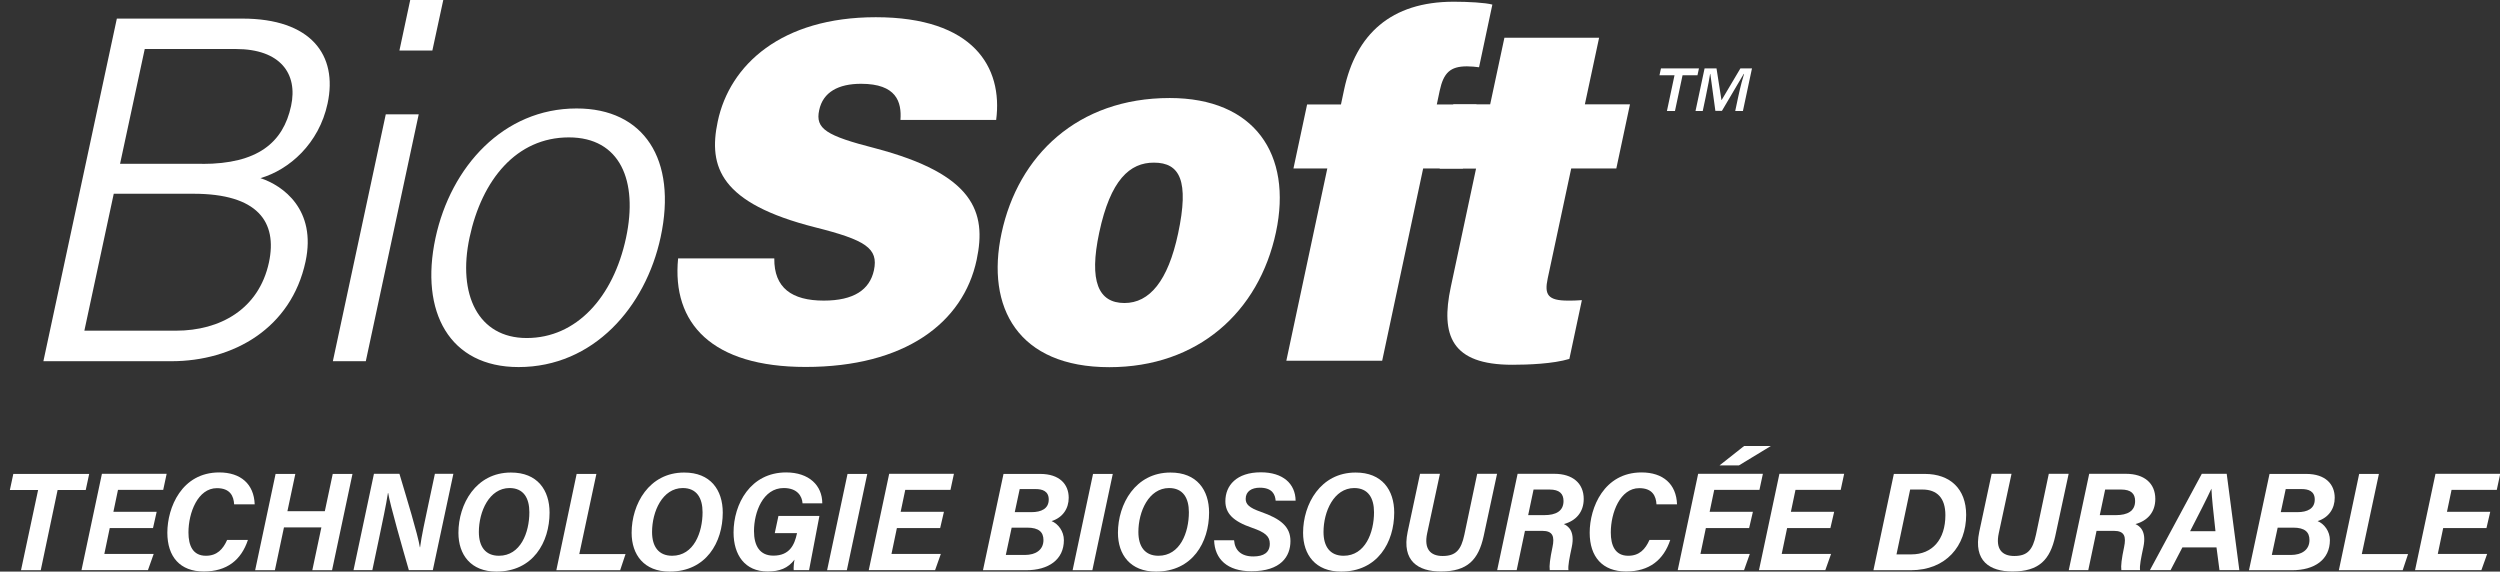 <?xml version="1.0" encoding="utf-8"?>
<!-- Generator: Adobe Illustrator 28.1.0, SVG Export Plug-In . SVG Version: 6.00 Build 0)  -->
<svg version="1.1" id="Layer_1" xmlns="http://www.w3.org/2000/svg" xmlns:xlink="http://www.w3.org/1999/xlink" x="0px" y="0px"
	 viewBox="0 0 2178.1 498" style="enable-background:new 0 0 2178.1 498;" xml:space="preserve">
<rect x="0" y="0" width="2178.1" height="498" fill="#333333" stroke="none"/>
<style type="text/css">
	.st0{fill:#FFFFFF;}
</style>
<g>
	<path class="st0" d="M674.6,225.2c-0.3,25.6,15.3,36.7,43.1,36.7c26.1,0,40-9.4,43.7-26.4c4.1-19.2-7.2-26.4-51.4-37.5
		c-82.3-20.9-93.1-52.4-84.7-92.1C635.7,56.4,680.9,15,763,15c85.1,0,110.9,43.5,104.9,89.5h-83.4C785.7,88.8,781,73,750.2,73
		c-19.7,0-33.2,7.2-36.5,23c-3.5,16.2,6,22.2,48.9,33.2c85.8,22.6,97.2,55.4,88.3,97.2c-11.7,55-62.7,93.3-149,93.3
		c-81.6,0-116.7-37.9-111.1-94.6H674.6z"/>
	<path class="st0" d="M957.7,202.6c-9.1,42.6-0.7,61.4,22,61.4c21.8,0,37.9-19.2,46.7-60.5c9.8-46,1.6-61.8-21-61.8
		C984.4,141.6,967.5,156.6,957.7,202.6 M1111.7,202.2c-14.9,69.9-68.3,117.7-145.2,117.7c-79.5,0-107.8-52-93.9-116.8
		c14.4-67.4,66.1-117.7,146.5-117.7C1093,85.4,1126.1,134.4,1111.7,202.2"/>
	<path class="st0" d="M1120.7,314.3l35.7-167.5h-29.5l11.9-55.8h29.5l2.8-13.2c10.2-47.7,40.6-76.3,95.4-76.3
		c12.4,0,27.6,0.8,33.7,2.5l-11.6,54.6c-2.9-0.4-7.1-0.8-10.5-0.8c-14.5,0-20.4,5.5-23.8,21.3l-2.5,11.9h34.6l-11.9,55.8h-34.6
		l-35.7,167.5H1120.7z"/>
	<path class="st0" d="M1266.2,90.9h32.1l12.4-58h82.5l-12.4,58h39.3l-11.9,55.9h-39.3l-20.5,95.9c-3,14.1,0.2,19.2,17.7,19.2
		c3.4,0,7.3,0,12.1-0.4l-10.9,51.2c-14.1,4.3-36.1,5.1-49.8,5.1c-53,0-62.5-25.6-53.5-67.8l22-103.1h-31.7L1266.2,90.9z"/>
	<path class="st0" d="M1511.8,96.7l2.6-12.3c2.2-10.3,4-16.4,5.1-20h-0.3l-19,32.2h-5.7l-4.4-32.2h-0.2c-0.5,3.6-1.6,9.2-3.9,20.5
		l-2.5,11.8h-6.3l7.9-37.1h10.4l4.3,27.5h0.2l16.3-27.5h10.1l-7.9,37.1H1511.8z M1480.2,59.6l-1.3,6h-13l-6.6,31.1h-7l6.6-31.1
		h-13.1l1.3-6H1480.2z"/>
	<path class="st0" d="M176.3,142.8c48,0,70.4-18.4,77.3-50.5c6.1-28.2-9.5-49.6-48.1-49.6h-79.4l-21.5,100H176.3z M73.5,288.1h79.8
		c38.6,0,72.2-18.8,81-59.4c7.6-35.5-9.9-59.9-65.7-59.9H99.1L73.5,288.1z M101.8,16.2h109.4c59.6,0,83.3,31.6,74.2,74
		c-7.5,35-33.4,57.7-58.5,65c19.6,6.4,49,27.4,39.3,72.7c-12.5,58.1-62.8,86.8-116.9,86.8H37.8L101.8,16.2z"/>
</g>
<path class="st0" d="M336.1,99.6l-46.1,215.1h28.7l46.1-215.1H336.1z M357.4,0L348,44h28.7l9.5-44H357.4z"/>
<g>
	<path class="st0" d="M409.1,206.9c-10.6,49.6,7.4,87.6,49.8,87.6c43.3,0,75.4-35.5,86.5-87.2c10.7-50-5.2-87.6-49.8-87.6
		C450.1,119.7,419.9,156.4,409.1,206.9 M575.6,206.5c-13.1,61.1-58.6,113.3-123.8,113.3c-60.1,0-86.2-47.9-72.4-112.4
		c13.4-62.4,59.4-112.9,122.9-112.9C561,94.4,590.1,138.9,575.6,206.5"/>
	<g>
		<path class="st0" d="M33.2,426.9H8.6l3-14h66.1l-3,14H50.2l-14.7,69.9H18.3L33.2,426.9z"/>
		<path class="st0" d="M133.3,460.1H95.6l-4.7,22.5h43l-5,14.1H71l17.8-83.9h56.4l-3,14h-39.4l-4,19.1h37.7L133.3,460.1z"/>
		<path class="st0" d="M216,470.4c-5.8,17.5-18.3,27.5-38.5,27.5c-20.6,0-31.7-12.8-31.7-33.8c0-21.9,12.5-52.5,45.2-52.5
			c18.7,0,30.3,10.1,30.9,27.8h-17.9c-0.4-7.1-3.4-14.1-15-14.1c-16.6,0-24.8,21.3-24.8,38.6c0,11.4,3.8,20.3,15.2,20.3
			c9.7,0,14.9-5.7,18.5-13.8H216z"/>
		<path class="st0" d="M240.1,412.9h17.2l-6.9,32.5H283l6.9-32.5h17.2l-17.8,83.9h-17.2l7.9-37.3h-32.6l-7.9,37.3h-17.2L240.1,412.9
			z"/>
		<path class="st0" d="M308,496.7l17.8-83.9H348c5.8,19.5,16.2,53.3,17.8,64h0.2c1.2-9.6,4.5-24.5,7.4-38.2l5.5-25.8h16.1
			l-17.9,83.9h-20.9c-5.1-17.7-16.6-57.7-18-67.2h-0.2c-1.6,10.6-4.9,25.7-8,40.7l-5.6,26.5H308z"/>
		<path class="st0" d="M478.8,446.6c0,25.8-14.4,51.4-46.3,51.4c-22.3,0-33.1-14.7-33.1-33.8c0-25,15.2-52.5,45.7-52.5
			C468.2,411.6,478.8,427,478.8,446.6z M417.2,463.5c0,12.7,5.7,20.7,17.5,20.7c18.9,0,26.5-20.3,26.5-37.9c0-12.3-5-21.1-17.3-21.1
			C426.2,425.3,417.2,445.7,417.2,463.5z"/>
		<path class="st0" d="M502.4,412.9h17.2l-14.9,69.8H545l-4.7,14.1h-55.6L502.4,412.9z"/>
		<path class="st0" d="M629.7,446.6c0,25.8-14.4,51.4-46.3,51.4c-22.3,0-33.1-14.7-33.1-33.8c0-25,15.2-52.5,45.7-52.5
			C619.1,411.6,629.7,427,629.7,446.6z M568.1,463.5c0,12.7,5.7,20.7,17.5,20.7c18.9,0,26.5-20.3,26.5-37.9c0-12.3-5-21.1-17.3-21.1
			C577.1,425.3,568.1,445.7,568.1,463.5z"/>
		<path class="st0" d="M704.9,496.7h-13.4c-0.2-2.1,0.2-6.6,0.7-9.1c-5.7,7.5-13,10.3-23.5,10.3c-19.7,0-29.6-14.4-29.6-34
			c0-24.8,14.7-52.3,45.8-52.3c20,0,31.5,11.4,31.5,26.9h-17.2c-0.4-6.1-4.4-13.3-16.4-13.3c-18.1,0-25.9,21.1-25.9,37.5
			c0,12.9,5.1,21.4,16.9,21.4c14.1,0,18.4-9.4,20.5-19.2l0.1-0.4h-19.4l3.2-15h35.7L704.9,496.7z"/>
		<path class="st0" d="M755.6,412.9l-17.8,83.9h-17.2l17.8-83.9H755.6z"/>
		<path class="st0" d="M819.1,460.1h-37.7l-4.7,22.5h43l-5,14.1h-57.8l17.8-83.9h56.4l-3,14h-39.4l-4,19.1h37.7L819.1,460.1z"/>
		<path class="st0" d="M874.3,412.9h32c16.8,0,24.8,9,24.8,20.8c0,9.3-5.1,17.2-14.9,20.3c5.8,2.4,10.7,8.9,10.7,16.6
			c0,16.9-13.3,26.2-32.9,26.2h-37.6L874.3,412.9z M876.3,483.5h16.6c9.3,0,16.2-4.3,16.2-13c0-6.8-3.9-10.8-14.1-10.8h-13.6
			L876.3,483.5z M898.7,446.2c8.5,0,15-3,15-11c0-7.4-5.7-9.1-11.3-9.1h-14l-4.3,20.1H898.7z"/>
		<path class="st0" d="M969.5,412.9l-17.8,83.9h-17.2l17.8-83.9H969.5z"/>
		<path class="st0" d="M1053.4,446.6c0,25.8-14.4,51.4-46.3,51.4c-22.3,0-33.1-14.7-33.1-33.8c0-25,15.2-52.5,45.7-52.5
			C1042.8,411.6,1053.4,427,1053.4,446.6z M991.8,463.5c0,12.7,5.7,20.7,17.5,20.7c18.9,0,26.5-20.3,26.5-37.9
			c0-12.3-5-21.1-17.3-21.1C1000.8,425.3,991.8,445.7,991.8,463.5z"/>
		<path class="st0" d="M1075.2,470.9c0.7,8.5,6.1,13.9,16.7,13.9c9.1,0,14.4-3.4,14.4-11.1c0-6.5-4.1-9.9-15.3-13.8
			c-17-5.8-23.4-12.8-23.4-23.3c0-13.5,9.6-25.1,30.9-25.1c19.4,0,30.1,10,30.3,24.7h-17.4c-0.4-5.1-2.7-11.3-13.8-11.3
			c-7.1,0-12.3,3.2-12.3,9.7c0,4.6,2.7,7.7,13.4,11.4c17,6,25.6,12.8,25.6,25.4c0,13.3-8.2,26.3-34.1,26.3
			c-20.9,0-31.9-10.6-32.4-27H1075.2z"/>
		<path class="st0" d="M1214.7,446.6c0,25.8-14.4,51.4-46.3,51.4c-22.3,0-33.1-14.7-33.1-33.8c0-25,15.2-52.5,45.7-52.5
			C1204.1,411.6,1214.7,427,1214.7,446.6z M1153.1,463.5c0,12.7,5.7,20.7,17.5,20.7c18.9,0,26.5-20.3,26.5-37.9
			c0-12.3-5-21.1-17.3-21.1C1162.1,425.3,1153.1,445.7,1153.1,463.5z"/>
		<path class="st0" d="M1254.5,412.9l-11.1,51.7c-2.9,13.6,2.7,19.8,13.5,19.8c11.6,0,16.1-5.4,18.9-18.5l11.2-53.1h17.3l-11.7,54.4
			c-4.5,20.3-13.9,30.7-37.3,30.7c-19.7,0-34.2-9.1-28.9-34.5l10.8-50.6H1254.5z"/>
		<path class="st0" d="M1328.6,462.5l-7.2,34.2h-17l17.8-83.9h32c15.9,0,25.6,8.2,25.6,21.9c0,11.6-6.9,19.1-17.3,21.9
			c3.4,1.6,9.9,5.7,6.9,20c-2.1,9.9-3.4,16.2-2.9,20.1h-16.3c-0.5-3.7,0.2-9.7,2.4-20.1c1.9-9.1,0.4-14.1-8.9-14.1H1328.6z
			 M1331.4,448.8h14.1c9.9,0,16.7-3.4,16.7-12.3c0-6.3-3.5-10-12.2-10h-13.9L1331.4,448.8z"/>
		<path class="st0" d="M1455.2,470.4c-5.8,17.5-18.3,27.5-38.5,27.5c-20.6,0-31.7-12.8-31.7-33.8c0-21.9,12.5-52.5,45.2-52.5
			c18.7,0,30.3,10.1,30.9,27.8h-17.9c-0.4-7.1-3.4-14.1-15-14.1c-16.6,0-24.8,21.3-24.8,38.6c0,11.4,3.8,20.3,15.2,20.3
			c9.7,0,14.9-5.7,18.5-13.8H1455.2z"/>
		<path class="st0" d="M1523.9,460.1h-37.7l-4.7,22.5h43l-5,14.1h-57.8l17.8-83.9h56.4l-3,14h-39.4l-4,19.1h37.7L1523.9,460.1z
			 M1542.8,388.6l-27.8,16.9h-16.9l21.4-16.9H1542.8z"/>
		<path class="st0" d="M1594.7,460.1H1557l-4.7,22.5h43l-5,14.1h-57.8l17.8-83.9h56.4l-3,14h-39.4l-4,19.1h37.7L1594.7,460.1z"/>
		<path class="st0" d="M1650,412.9h27c22,0,36,13,36,35.7c0,27-17.5,48.2-48.3,48.2h-32.5L1650,412.9z M1652.3,483h13
			c18.1,0,29.6-12.8,29.6-34.2c0-14.9-7.2-22.3-20-22.3h-10.7L1652.3,483z"/>
		<path class="st0" d="M1752.5,412.9l-11.1,51.7c-2.9,13.6,2.7,19.8,13.5,19.8c11.6,0,16.1-5.4,18.9-18.5l11.2-53.1h17.3l-11.7,54.4
			c-4.5,20.3-13.9,30.7-37.3,30.7c-19.7,0-34.2-9.1-28.9-34.5l10.8-50.6H1752.5z"/>
		<path class="st0" d="M1826.6,462.5l-7.2,34.2h-17l17.8-83.9h32c15.9,0,25.6,8.2,25.6,21.9c0,11.6-6.9,19.1-17.3,21.9
			c3.4,1.6,9.9,5.7,6.9,20c-2.1,9.9-3.4,16.2-2.9,20.1h-16.3c-0.5-3.7,0.2-9.7,2.4-20.1c1.9-9.1,0.4-14.1-8.9-14.1H1826.6z
			 M1829.4,448.8h14.1c9.9,0,16.7-3.4,16.7-12.3c0-6.3-3.5-10-12.2-10h-13.9L1829.4,448.8z"/>
		<path class="st0" d="M1901.4,476.9l-10.3,19.8h-18l45.2-83.9h21.7l11,83.9h-17.3l-2.6-19.8H1901.4z M1930.2,462.8
			c-1.9-17.3-3.2-29.2-3.5-36.9h-0.1c-3.9,8.4-10.7,21.9-18.5,36.9H1930.2z"/>
		<path class="st0" d="M1977.3,412.9h32c16.8,0,24.8,9,24.8,20.8c0,9.3-5.1,17.2-14.9,20.3c5.8,2.4,10.7,8.9,10.7,16.6
			c0,16.9-13.3,26.2-32.9,26.2h-37.6L1977.3,412.9z M1979.3,483.5h16.6c9.3,0,16.2-4.3,16.2-13c0-6.8-3.9-10.8-14.1-10.8h-13.6
			L1979.3,483.5z M2001.7,446.2c8.5,0,15-3,15-11c0-7.4-5.7-9.1-11.3-9.1h-14l-4.3,20.1H2001.7z"/>
		<path class="st0" d="M2055.4,412.9h17.2l-14.9,69.8h40.3l-4.7,14.1h-55.6L2055.4,412.9z"/>
		<path class="st0" d="M2166.3,460.1h-37.7l-4.7,22.5h43l-5,14.1h-57.8l17.8-83.9h56.4l-3,14h-39.4l-4,19.1h37.7L2166.3,460.1z"/>
	</g>
</g>
</svg>
